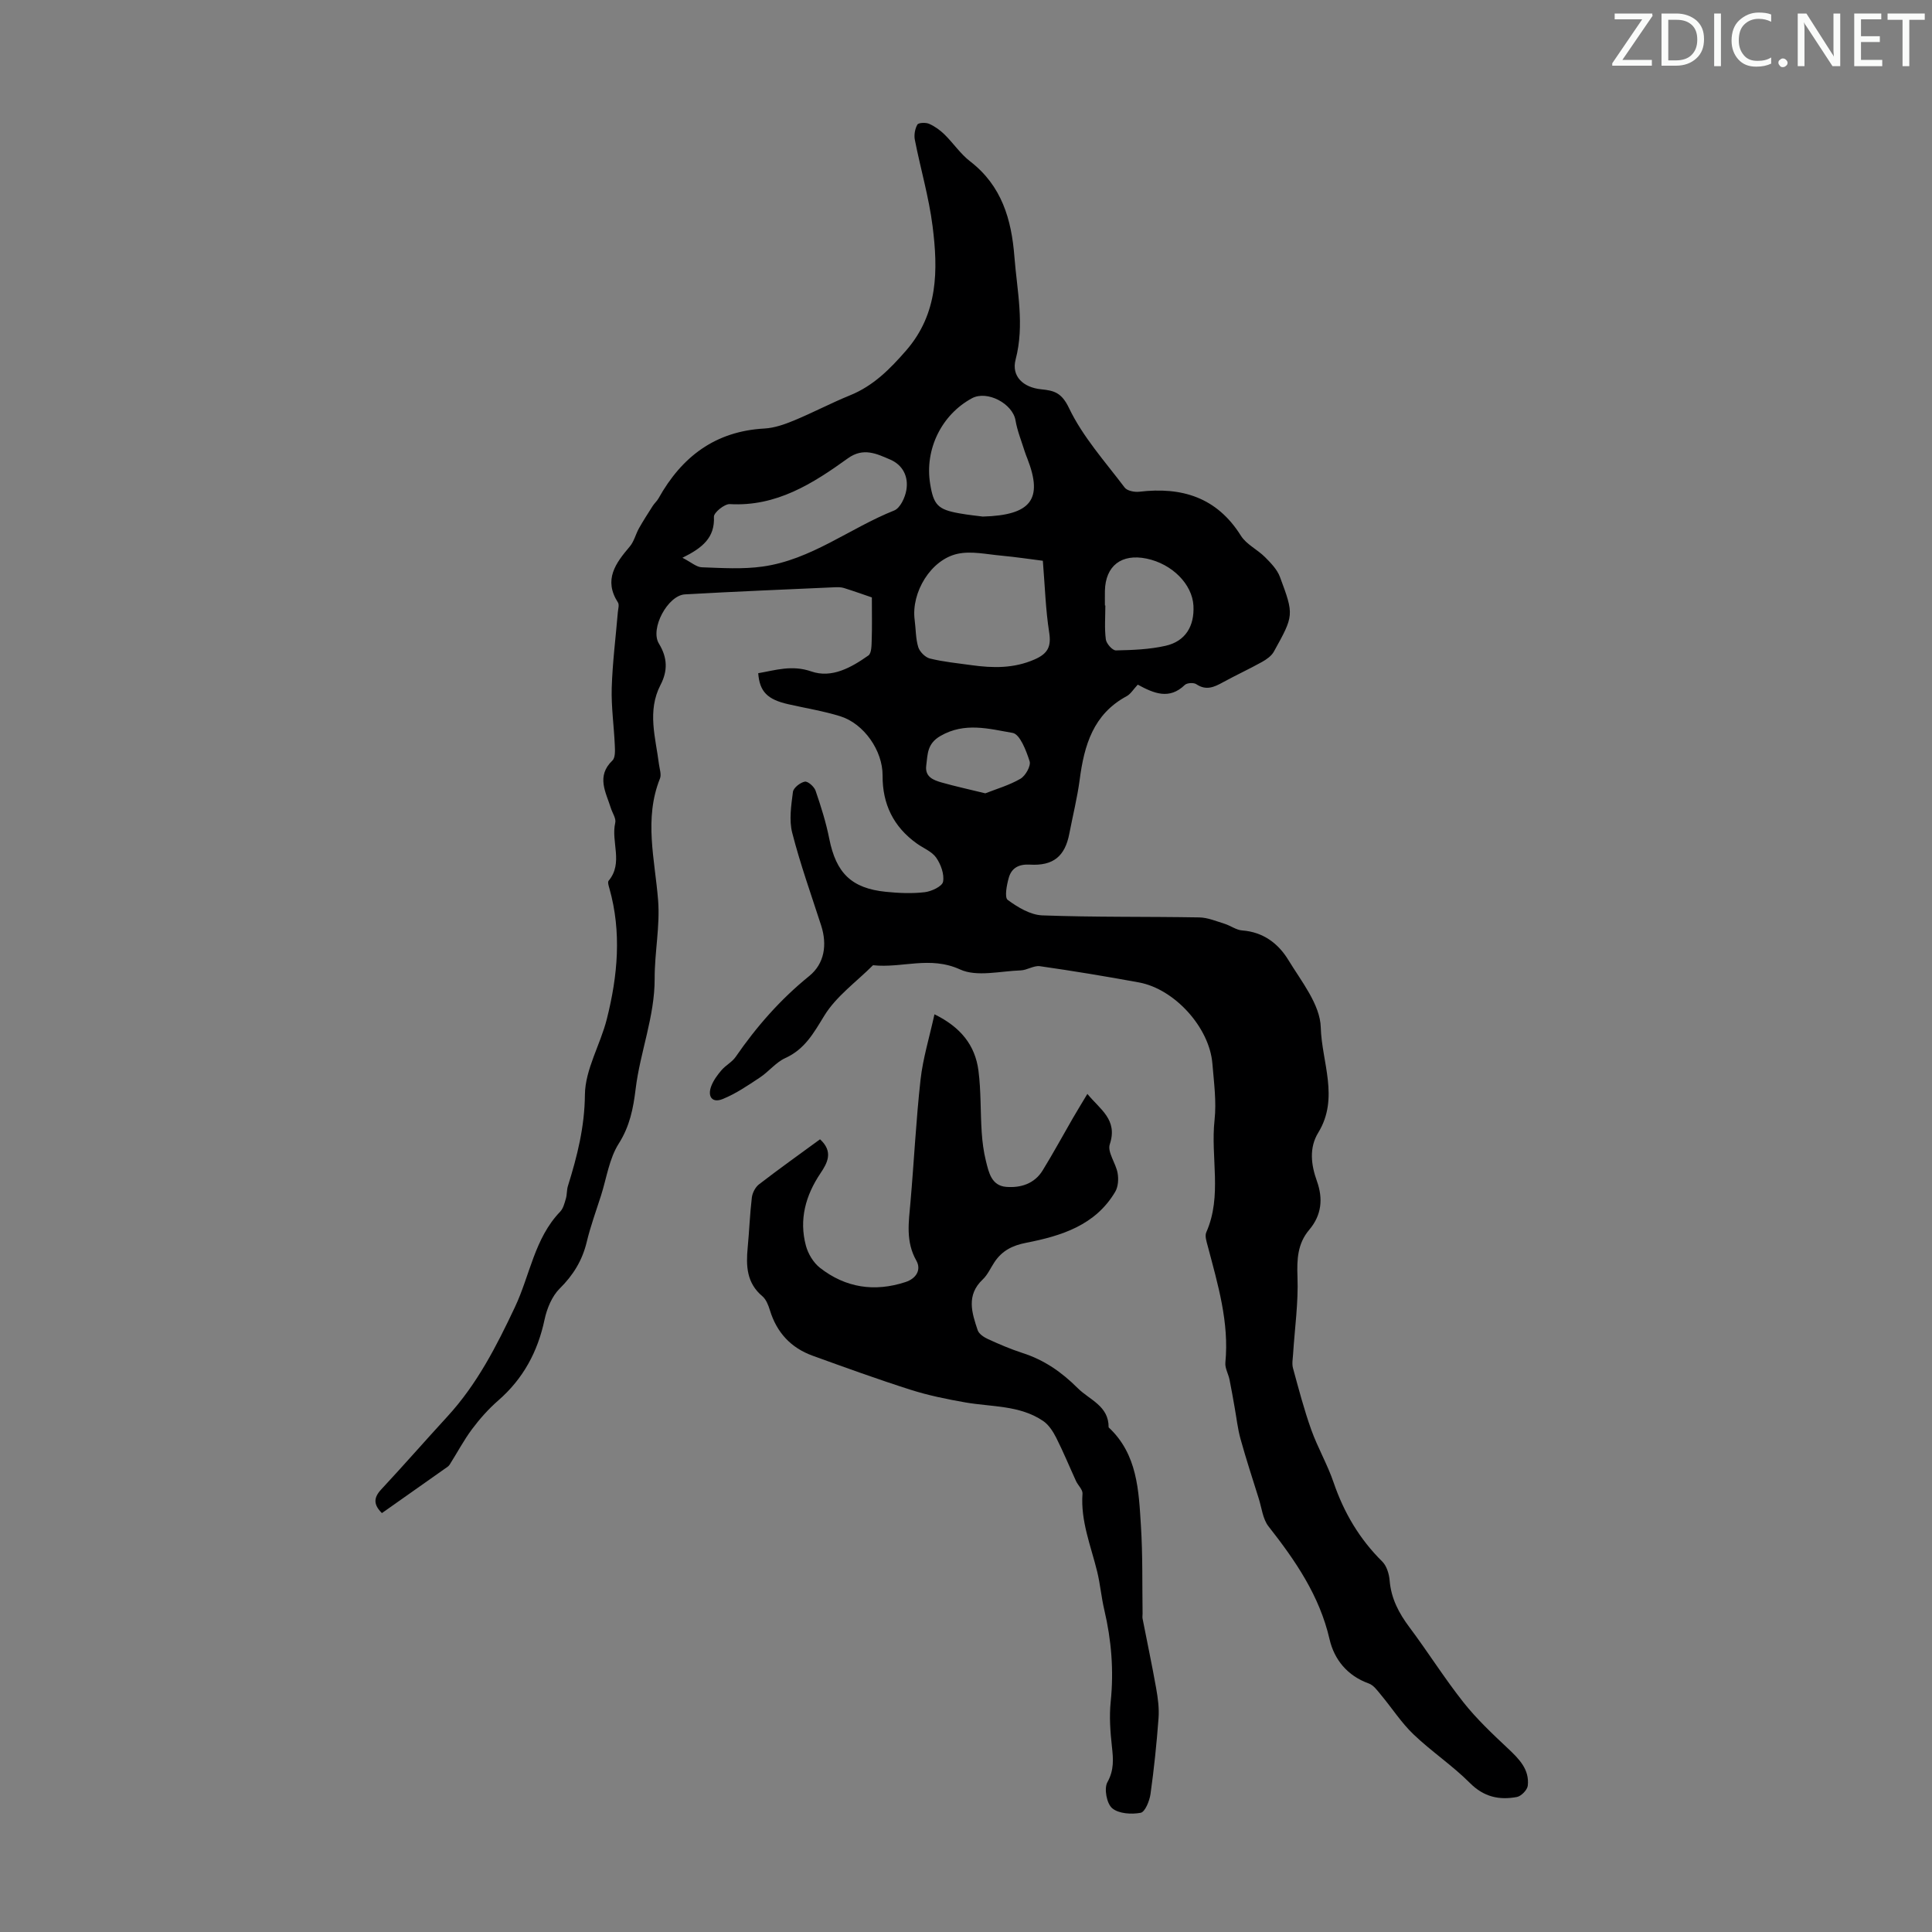 <svg enable-background="new 0 0 400 400" viewBox="0 0 400 400" xmlns="http://www.w3.org/2000/svg"><rect x="0" y="0" width="400" height="400" fill="#808080" stroke="none"/><g fill="#fafbfa"><path d="m342.2 3.2-6.3 9.2h6.1v1.2h-8.2v-.5l6.2-9.1h-5.7v-1.2h7.8v.4z"/><path d="m344 13.7v-10.9h3.1c1.6 0 3 .5 4.1 1.4 1.1 1 1.6 2.2 1.6 3.9s-.5 3-1.6 4-2.5 1.5-4.2 1.5h-3zm1.4-9.6v8.4h1.6c1.4 0 2.5-.4 3.2-1.1.8-.8 1.2-1.8 1.2-3.2s-.4-2.4-1.2-3.1-1.8-1-3.1-1z"/><path d="m356.3 2.8v10.9h-1.4v-10.9z"/><path d="m366.6 13.2c-.8.4-1.8.6-3 .6-1.6 0-2.8-.5-3.7-1.5s-1.4-2.3-1.4-3.9c0-1.7.5-3.2 1.6-4.2s2.4-1.6 4-1.6c1 0 1.9.1 2.6.4v1.5c-.8-.4-1.6-.6-2.6-.6-1.2 0-2.2.4-3 1.2s-1.1 1.9-1.1 3.3c0 1.3.4 2.3 1.1 3.1s1.6 1.1 2.8 1.1c1.1 0 2-.2 2.8-.7v1.3z"/><path d="m368.2 13c0-.3.1-.5.3-.6.2-.2.4-.3.6-.3.3 0 .5.1.7.3s.3.4.3.6-.1.5-.3.6c-.2.2-.4.3-.7.3s-.5-.1-.6-.3c-.2-.2-.3-.4-.3-.6z"/><path d="m381.1 13.7h-1.7l-5.5-8.4c-.2-.2-.3-.5-.4-.7 0 .2.1.8.1 1.5v7.6h-1.4v-10.9h1.8l5.3 8.3c.3.4.4.6.4.8 0-.3-.1-.8-.1-1.6v-7.5h1.4v10.9z"/><path d="m389.7 13.7h-5.8v-10.9h5.6v1.2h-4.2v3.5h3.9v1.2h-3.9v3.7h4.4z"/><path d="m398.4 4.1h-3.1v9.6h-1.4v-9.6h-3.1v-1.3h7.7v1.3z"/></g><path d="m235.56 141.75c-.91.97-1.47 1.94-2.3 2.39-6.92 3.72-8.79 10.17-9.72 17.27-.5 3.76-1.43 7.46-2.15 11.2-.9 4.67-3.31 6.69-8.18 6.4-2.3-.13-3.79.71-4.36 2.74-.42 1.49-.91 4.06-.21 4.57 2.08 1.53 4.7 3.11 7.17 3.2 10.82.4 21.65.23 32.48.42 1.75.03 3.51.78 5.22 1.31 1.26.39 2.43 1.3 3.68 1.39 4.34.32 7.47 2.7 9.54 6.1 2.71 4.45 6.59 9.24 6.72 13.97.19 7.16 3.88 14.62-.52 21.79-1.92 3.14-1.5 6.64-.27 10.06 1.29 3.61.98 7.02-1.61 10.07-2.4 2.84-2.56 6.08-2.42 9.74.2 5.3-.57 10.64-.91 15.96-.06.98-.27 2.02-.02 2.93 1.17 4.28 2.29 8.58 3.78 12.75 1.33 3.72 3.36 7.19 4.63 10.93 2.14 6.25 5.36 11.7 10.07 16.36.92.91 1.42 2.57 1.53 3.93.31 3.73 1.91 6.76 4.11 9.69 3.82 5.11 7.22 10.53 11.17 15.53 2.75 3.47 6.03 6.56 9.28 9.61 2.28 2.15 4.41 4.31 4.04 7.64-.1.89-1.36 2.18-2.26 2.35-3.64.67-6.82.01-9.71-2.89-3.62-3.63-7.98-6.53-11.69-10.08-2.52-2.41-4.45-5.43-6.7-8.13-.75-.9-1.54-2.04-2.55-2.4-4.44-1.59-7.16-4.95-8.13-9.16-2.08-9.03-7.07-16.28-12.63-23.36-1.19-1.51-1.41-3.79-2.02-5.74-1.29-4.11-2.63-8.21-3.78-12.36-.59-2.11-.82-4.31-1.21-6.47-.35-1.94-.67-3.89-1.07-5.82-.24-1.19-.97-2.39-.86-3.52.81-8.34-1.55-16.17-3.63-24.06-.25-.95-.67-2.15-.32-2.93 3.34-7.55.86-15.51 1.71-23.23.42-3.84-.13-7.82-.45-11.72-.62-7.46-7.82-15.42-15.21-16.78-6.81-1.25-13.64-2.38-20.49-3.36-1.26-.18-2.65.82-4 .87-4.23.14-9.07 1.4-12.55-.2-6.21-2.85-12.07-.22-18.01-.87-3.44 3.44-7.62 6.42-10.09 10.45-2.21 3.61-4.03 6.93-8.07 8.77-1.96.89-3.42 2.81-5.27 4.03-2.47 1.64-4.97 3.35-7.69 4.45-2.2.9-3.2-.53-2.36-2.7.46-1.19 1.27-2.29 2.11-3.27.86-1.01 2.18-1.67 2.92-2.74 4.33-6.28 9.27-11.92 15.25-16.76 3.14-2.55 3.75-6.46 2.46-10.46-2.06-6.38-4.33-12.71-5.99-19.19-.68-2.65-.21-5.67.15-8.47.11-.84 1.5-1.93 2.46-2.12.62-.12 1.93 1.03 2.22 1.86 1.12 3.26 2.17 6.58 2.84 9.96 1.41 7.08 4.58 10.27 11.72 10.99 2.66.27 5.4.39 8.04.08 1.4-.16 3.63-1.21 3.8-2.17.29-1.55-.46-3.6-1.42-4.98-.9-1.29-2.67-1.96-4.03-2.94-4.81-3.45-7.11-8.14-7.07-14.07.03-5.15-3.86-10.74-8.77-12.27-3.51-1.09-7.17-1.67-10.76-2.49-4.32-.98-5.93-2.6-6.22-6.42 3.62-.63 6.99-1.75 10.98-.37 4.26 1.48 8.31-.82 11.83-3.3.68-.48.65-2.16.69-3.29.09-2.57.03-5.15.03-8.73-1.28-.44-3.5-1.23-5.75-1.94-.62-.2-1.34-.19-2-.16-10.32.47-20.65.88-30.96 1.47-3.54.2-7.27 7.12-5.38 10.19 1.81 2.95 1.83 5.67.34 8.54-2.82 5.44-1.02 10.94-.33 16.43.13.99.54 2.14.21 2.96-3.35 8.37-1.06 16.73-.39 25.17.43 5.36-.73 10.83-.71 16.26.02 7.89-3.01 15.18-3.94 22.86-.49 4.03-1.21 7.7-3.5 11.31-1.97 3.1-2.51 7.11-3.66 10.73-1.02 3.19-2.18 6.35-2.96 9.61-.92 3.83-2.78 6.86-5.59 9.65-1.61 1.59-2.65 4.13-3.14 6.41-1.41 6.68-4.42 12.27-9.6 16.78-2.01 1.75-3.82 3.79-5.42 5.93-1.73 2.32-3.09 4.92-4.65 7.37-.23.36-.66.59-1.02.85-4.29 3.03-8.58 6.05-12.99 9.16-1.72-1.72-1.79-3.13-.15-4.89 4.64-4.98 9.12-10.11 13.72-15.12 6.12-6.67 10.12-14.48 13.98-22.66 3.1-6.56 4.04-14.22 9.36-19.74.64-.67.9-1.76 1.18-2.7.25-.85.16-1.8.43-2.64 1.92-6.15 3.45-12.19 3.51-18.87.05-5.24 3.21-10.38 4.54-15.68 2.25-8.93 3.09-17.97.53-27.03-.15-.52-.4-1.3-.16-1.59 3.09-3.7.45-8.05 1.37-12 .21-.9-.59-2.02-.91-3.05-1.04-3.31-3.07-6.59.33-9.85.61-.59.54-2.07.49-3.12-.17-3.97-.75-7.94-.64-11.89.16-5.25.83-10.48 1.27-15.72.06-.67.32-1.51.02-1.98-3.03-4.72-.49-8.13 2.45-11.59.89-1.05 1.22-2.56 1.91-3.79.89-1.57 1.87-3.09 2.84-4.61.35-.55.88-1 1.2-1.57 4.81-8.62 11.74-13.9 21.92-14.46 2.06-.11 4.16-.85 6.1-1.65 3.92-1.62 7.69-3.62 11.62-5.22 4.84-1.96 8.28-5.44 11.64-9.3 6.64-7.65 6.61-16.64 5.46-25.73-.76-6.01-2.5-11.9-3.67-17.87-.2-1 .02-2.27.52-3.15.24-.41 1.73-.47 2.42-.17 1.18.51 2.29 1.32 3.21 2.22 1.83 1.8 3.3 4.03 5.31 5.57 6.52 5.03 8.55 11.99 9.15 19.71.55 7.1 2.14 14.1.25 21.32-.9 3.44 1.55 5.77 5.3 6.15 2.67.27 4.22.67 5.76 3.89 2.85 5.96 7.47 11.09 11.52 16.45.51.68 2.02.98 3 .87 8.82-1.05 16.08 1.14 21.07 9.11 1.13 1.8 3.42 2.85 4.98 4.42 1.21 1.21 2.52 2.56 3.1 4.11 2.94 7.9 2.9 7.95-1.26 15.46-.49.89-1.51 1.61-2.44 2.13-2.64 1.47-5.38 2.73-8.03 4.18-1.83 1.01-3.51 1.83-5.58.44-.54-.37-1.93-.29-2.39.15-3.22 3.11-6.37 1.76-9.74-.06zm-19.65-25.65c-2.32-.29-5.5-.77-8.69-1.07-2.97-.27-6.1-.98-8.92-.38-5.57 1.18-9.68 8-8.93 13.7.25 1.88.2 3.84.74 5.62.3.97 1.45 2.13 2.42 2.37 2.8.69 5.7.97 8.57 1.37 4.46.62 8.8.71 13.12-1.19 2.73-1.2 3.46-2.66 3-5.6-.73-4.64-.87-9.38-1.31-14.82zm-74.62-.62c1.84.94 2.91 1.94 4.01 1.97 4.19.15 8.46.43 12.59-.15 10.06-1.4 18.06-7.95 27.24-11.61 1.24-.49 2.26-2.67 2.52-4.22.47-2.72-.67-5.17-3.34-6.32-2.81-1.21-5.56-2.56-8.75-.27-7.29 5.25-14.81 10.04-24.46 9.49-1.1-.06-3.33 1.76-3.29 2.62.21 4.31-2.35 6.44-6.52 8.49zm62.19-8.53c10.02-.28 12.49-3.6 9.24-11.96-.2-.52-.42-1.04-.58-1.57-.66-2.12-1.52-4.21-1.89-6.39-.59-3.47-5.87-6.27-9.01-4.58-6.3 3.4-9.81 10.57-8.67 17.67.71 4.43 1.6 5.37 6.04 6.16 1.87.34 3.76.52 4.87.67zm25.28 18.4h.09c0 2.35-.2 4.72.1 7.03.11.87 1.37 2.3 2.09 2.28 3.44-.07 6.96-.2 10.3-.96 4.09-.93 5.97-4.06 5.75-8.29-.24-4.46-4.42-8.67-9.71-9.76-5.19-1.07-8.51 1.49-8.62 6.68-.02 1.01 0 2.01 0 3.02zm-24.76 38.9c2.25-.89 4.94-1.66 7.28-3.02 1.04-.61 2.2-2.67 1.89-3.62-.7-2.19-2-5.61-3.52-5.87-4.87-.84-9.91-2.28-14.94.63-2.8 1.62-2.63 3.8-2.94 6.11-.32 2.38 1.5 3.05 3.24 3.54 2.78.79 5.61 1.4 8.99 2.23z" fill="#000001"/><path d="m169.78 235.88c2.8 2.56 1.54 4.88.08 7.05-3.08 4.59-4.45 9.56-3.01 14.96.45 1.69 1.55 3.53 2.92 4.6 5.3 4.14 11.3 5.05 17.72 2.94 2.25-.74 3.28-2.57 2.23-4.43-2.24-3.95-1.58-7.96-1.22-12.07.74-8.47 1.15-16.96 2.09-25.41.49-4.39 1.82-8.68 2.88-13.52 5.4 2.64 8.43 6.39 9.11 11.68.54 4.2.39 8.48.67 12.71.13 2 .39 4.02.87 5.96.59 2.37 1.14 5.14 4.21 5.38 3 .24 5.85-.65 7.54-3.41 2.17-3.52 4.14-7.16 6.21-10.74.94-1.63 1.93-3.23 3.05-5.1 2.6 3.21 6.35 5.3 4.64 10.43-.54 1.62 1.26 3.92 1.62 5.97.22 1.24.12 2.83-.5 3.87-4.11 6.95-11.16 9.13-18.41 10.55-2.9.56-5.01 1.65-6.58 4-.81 1.21-1.41 2.63-2.44 3.6-3.45 3.25-2.25 6.91-1.04 10.51.26.77 1.29 1.45 2.12 1.83 2.34 1.07 4.71 2.09 7.15 2.88 4.47 1.43 8.08 3.93 11.42 7.26 2.51 2.5 6.45 3.68 6.42 8.14 5.99 5.58 6.23 13.11 6.69 20.44.38 6.02.25 12.07.34 18.11.01.34-.07.68-.01 1.01.94 4.82 1.96 9.62 2.82 14.45.36 2.04.65 4.17.49 6.23-.39 5.24-.93 10.47-1.66 15.67-.2 1.43-1.13 3.72-2.04 3.89-1.91.36-4.56.19-5.9-.95-1.13-.95-1.71-4.07-.99-5.37 1.41-2.53 1.23-4.79.94-7.39-.34-3.08-.57-6.24-.25-9.31.66-6.43.15-12.7-1.32-18.96-.62-2.61-.84-5.31-1.47-7.91-1.3-5.34-3.47-10.49-3.05-16.19.06-.83-.93-1.71-1.34-2.6-1.37-2.99-2.62-6.04-4.1-8.97-.66-1.3-1.55-2.69-2.72-3.48-4.86-3.29-10.66-2.88-16.13-3.84-3.82-.67-7.66-1.45-11.35-2.63-6.81-2.17-13.53-4.61-20.25-7.04-4.49-1.63-7.42-4.8-8.83-9.41-.32-1.04-.78-2.24-1.56-2.9-3.27-2.74-3.4-6.28-3.04-10.07.33-3.45.45-6.92.86-10.36.12-.97.72-2.15 1.48-2.73 4.14-3.19 8.41-6.24 12.64-9.33z" fill="#000001"/></svg>